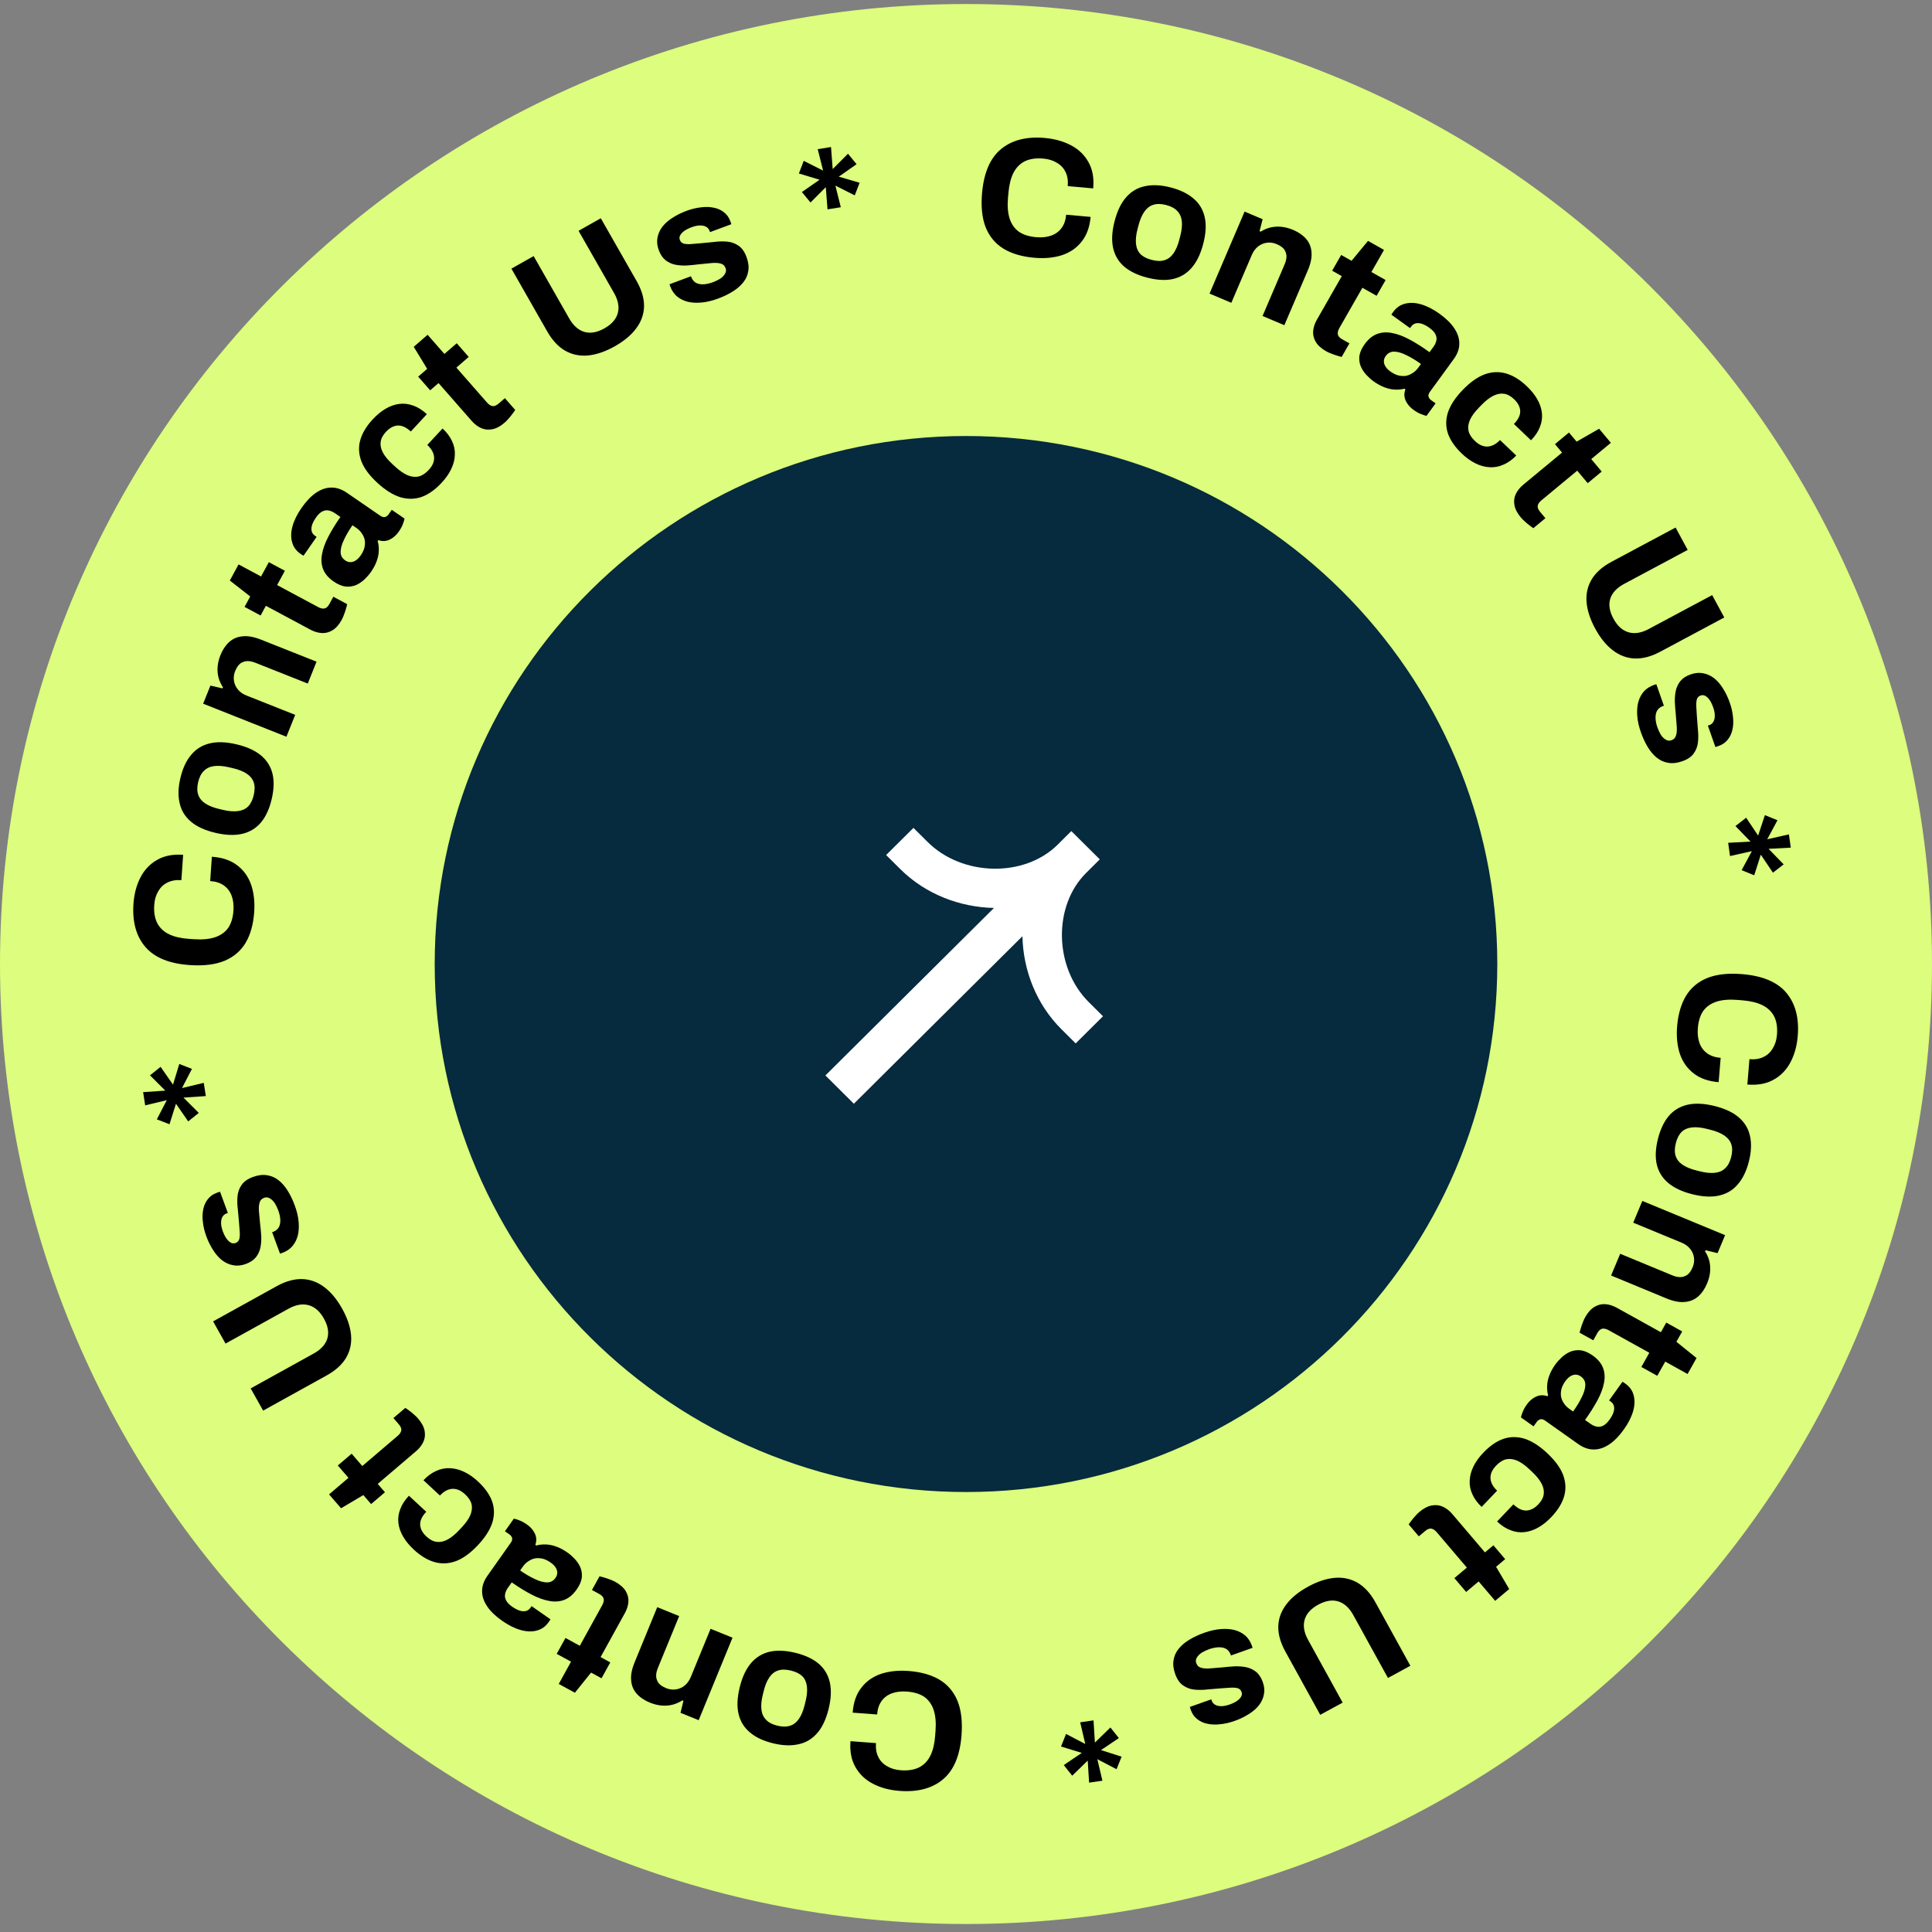 <svg width="160" height="160" viewBox="0 0 160 160" fill="none" xmlns="http://www.w3.org/2000/svg">
<rect x="0" y="0" width="160" height="160" fill="#808080" stroke="none"/>
<g clip-path="url(#clip0_827_63)">
<path d="M80 159.339C124.183 159.339 160 123.744 160 79.836C160 35.928 124.183 0.333 80 0.333C35.817 0.333 0 35.928 0 79.836C0 123.744 35.817 159.339 80 159.339Z" fill="#DCFD7D"/>
<path d="M85.634 21.345C84.631 21.255 83.789 21.006 83.108 20.598C82.428 20.18 81.934 19.586 81.626 18.817C81.327 18.048 81.23 17.096 81.333 15.96C81.485 14.284 82.01 13.077 82.908 12.341C83.817 11.596 85.025 11.291 86.534 11.427C87.359 11.501 88.087 11.707 88.717 12.045C89.348 12.383 89.825 12.848 90.149 13.441C90.483 14.034 90.611 14.755 90.534 15.602L88.426 15.413C88.466 14.966 88.407 14.58 88.247 14.256C88.097 13.933 87.861 13.677 87.537 13.488C87.225 13.291 86.848 13.173 86.408 13.134C85.808 13.08 85.301 13.152 84.886 13.349C84.481 13.548 84.163 13.867 83.934 14.306C83.716 14.737 83.577 15.279 83.518 15.931L83.478 16.364C83.418 17.034 83.46 17.606 83.606 18.079C83.753 18.543 84.003 18.908 84.357 19.175C84.721 19.433 85.203 19.588 85.802 19.642C86.271 19.684 86.686 19.642 87.047 19.515C87.408 19.387 87.696 19.178 87.912 18.888C88.127 18.597 88.255 18.229 88.296 17.781L90.32 17.963C90.243 18.811 89.992 19.497 89.566 20.022C89.15 20.548 88.601 20.921 87.92 21.142C87.239 21.353 86.477 21.421 85.634 21.345Z" fill="black"/>
<path d="M94.993 22.989C94.21 22.787 93.579 22.484 93.101 22.08C92.626 21.668 92.319 21.149 92.181 20.524C92.046 19.89 92.088 19.152 92.308 18.31C92.532 17.451 92.857 16.786 93.281 16.315C93.708 15.836 94.229 15.536 94.844 15.415C95.461 15.284 96.162 15.32 96.945 15.522C97.746 15.729 98.38 16.038 98.847 16.448C99.324 16.852 99.632 17.366 99.77 17.991C99.91 18.607 99.868 19.345 99.644 20.204C99.424 21.046 99.099 21.711 98.67 22.199C98.243 22.678 97.721 22.983 97.104 23.114C96.498 23.238 95.794 23.196 94.993 22.989ZM95.376 21.523C95.795 21.631 96.147 21.64 96.434 21.549C96.729 21.462 96.977 21.274 97.178 20.988C97.379 20.702 97.54 20.328 97.661 19.866L97.746 19.541C97.867 19.079 97.909 18.675 97.874 18.327C97.838 17.98 97.713 17.697 97.498 17.477C97.295 17.25 96.984 17.083 96.565 16.975C96.155 16.869 95.802 16.865 95.504 16.962C95.218 17.052 94.974 17.24 94.773 17.527C94.572 17.813 94.411 18.187 94.29 18.648L94.205 18.974C94.084 19.436 94.042 19.84 94.077 20.188C94.113 20.535 94.234 20.817 94.439 21.035C94.654 21.254 94.966 21.417 95.376 21.523Z" fill="black"/>
<path d="M100.168 24.314L103.072 17.524L104.566 18.155L104.312 19.145L104.402 19.184C104.654 19.026 104.923 18.911 105.21 18.839C105.505 18.77 105.809 18.752 106.123 18.783C106.437 18.814 106.758 18.899 107.087 19.038C107.538 19.228 107.897 19.476 108.165 19.782C108.432 20.088 108.582 20.456 108.613 20.886C108.652 21.319 108.551 21.82 108.308 22.388L106.364 26.932L104.559 26.169L106.381 21.909C106.473 21.694 106.524 21.502 106.535 21.334C106.549 21.157 106.524 21 106.461 20.861C106.41 20.718 106.32 20.593 106.191 20.488C106.062 20.383 105.907 20.292 105.725 20.215C105.457 20.101 105.187 20.064 104.915 20.101C104.643 20.139 104.399 20.244 104.182 20.416C103.965 20.589 103.794 20.822 103.669 21.114L101.974 25.077L100.168 24.314Z" fill="black"/>
<path d="M109.835 29.096C109.426 28.864 109.136 28.604 108.966 28.315C108.796 28.025 108.724 27.726 108.749 27.418C108.778 27.101 108.879 26.792 109.051 26.491L111.121 22.869L110.324 22.419L111.07 21.114L111.929 21.599L113.293 19.949L114.619 20.698L113.573 22.527L114.751 23.192L114.005 24.497L112.827 23.832L110.917 27.174C110.806 27.369 110.765 27.545 110.794 27.701C110.828 27.849 110.948 27.981 111.152 28.097L111.754 28.436L111.112 29.558C110.995 29.535 110.865 29.499 110.72 29.45C110.57 29.408 110.417 29.354 110.261 29.288C110.1 29.229 109.958 29.165 109.835 29.096Z" fill="black"/>
<path d="M113.743 31.573C113.545 31.43 113.348 31.254 113.152 31.044C112.964 30.84 112.813 30.609 112.697 30.353C112.587 30.089 112.548 29.801 112.578 29.488C112.622 29.173 112.77 28.841 113.024 28.493C113.328 28.076 113.67 27.797 114.052 27.656C114.433 27.515 114.847 27.49 115.293 27.579C115.752 27.667 116.239 27.851 116.756 28.13C117.273 28.41 117.817 28.755 118.389 29.166L118.711 28.723C118.838 28.549 118.918 28.375 118.951 28.203C118.991 28.036 118.967 27.862 118.877 27.682C118.795 27.508 118.628 27.33 118.377 27.149C118.125 26.968 117.898 26.85 117.693 26.796C117.497 26.747 117.328 26.747 117.188 26.796C117.061 26.843 116.956 26.923 116.873 27.037L116.774 27.173L115.23 26.063C115.25 26.019 115.271 25.983 115.293 25.952C115.321 25.914 115.354 25.869 115.393 25.816C115.647 25.467 115.971 25.245 116.367 25.149C116.768 25.045 117.212 25.064 117.7 25.208C118.188 25.351 118.691 25.609 119.21 25.982C119.766 26.382 120.179 26.789 120.447 27.201C120.723 27.619 120.859 28.04 120.853 28.463C120.854 28.891 120.701 29.317 120.392 29.741L118.413 32.457C118.314 32.593 118.278 32.723 118.304 32.846C118.344 32.967 118.413 33.063 118.512 33.134L118.89 33.406L118.136 34.44C118.033 34.422 117.887 34.375 117.699 34.298C117.506 34.228 117.295 34.111 117.067 33.947C116.846 33.788 116.672 33.611 116.547 33.417C116.423 33.236 116.345 33.047 116.314 32.851C116.288 32.648 116.313 32.446 116.388 32.247L116.308 32.189C116.063 32.255 115.801 32.28 115.522 32.264C115.251 32.254 114.965 32.192 114.663 32.079C114.37 31.972 114.063 31.803 113.743 31.573ZM115.149 30.766C115.363 30.92 115.575 31.027 115.787 31.087C116.004 31.139 116.209 31.154 116.4 31.13C116.598 31.098 116.785 31.025 116.961 30.91C117.146 30.8 117.304 30.654 117.437 30.473L117.677 30.143C117.25 29.836 116.847 29.592 116.467 29.412C116.093 29.223 115.758 29.126 115.46 29.12C115.17 29.119 114.937 29.24 114.76 29.482C114.661 29.619 114.61 29.761 114.607 29.909C114.604 30.056 114.647 30.203 114.738 30.35C114.829 30.496 114.966 30.635 115.149 30.766Z" fill="black"/>
<path d="M121.064 37.567C120.494 37.023 120.111 36.468 119.913 35.903C119.722 35.331 119.724 34.743 119.918 34.137C120.126 33.531 120.533 32.915 121.14 32.288C121.759 31.648 122.363 31.219 122.951 31.003C123.552 30.786 124.144 30.761 124.726 30.929C125.316 31.102 125.892 31.458 126.454 31.996C126.821 32.346 127.107 32.704 127.314 33.071C127.528 33.444 127.655 33.825 127.696 34.214C127.737 34.603 127.681 34.985 127.529 35.358C127.39 35.731 127.144 36.1 126.792 36.464L125.378 35.112C125.613 34.87 125.768 34.635 125.843 34.409C125.919 34.182 125.917 33.954 125.84 33.724C125.769 33.501 125.618 33.279 125.387 33.059C125.116 32.799 124.837 32.649 124.55 32.609C124.263 32.568 123.965 32.627 123.655 32.785C123.345 32.943 123.021 33.197 122.682 33.548L122.457 33.78C122.124 34.124 121.884 34.453 121.738 34.766C121.597 35.087 121.557 35.392 121.616 35.681C121.681 35.965 121.856 36.242 122.141 36.514C122.372 36.735 122.601 36.876 122.828 36.938C123.063 37.006 123.299 36.998 123.537 36.914C123.775 36.83 124.004 36.673 124.226 36.444L125.569 37.727C125.237 38.071 124.882 38.323 124.506 38.482C124.137 38.648 123.755 38.718 123.362 38.693C122.976 38.674 122.588 38.569 122.198 38.378C121.808 38.187 121.43 37.917 121.064 37.567Z" fill="black"/>
<path d="M125.955 42.86C125.654 42.501 125.475 42.156 125.418 41.826C125.362 41.495 125.399 41.19 125.532 40.91C125.672 40.624 125.875 40.37 126.143 40.148L129.363 37.482L128.776 36.781L129.936 35.82L130.569 36.575L132.43 35.508L133.406 36.672L131.779 38.019L132.647 39.053L131.487 40.014L130.619 38.979L127.648 41.44C127.475 41.583 127.374 41.734 127.346 41.891C127.326 42.041 127.391 42.207 127.542 42.386L127.984 42.914L126.987 43.74C126.886 43.678 126.776 43.598 126.658 43.502C126.533 43.41 126.408 43.306 126.286 43.189C126.155 43.078 126.045 42.968 125.955 42.86Z" fill="black"/>
<path d="M132.101 52.045C131.682 51.271 131.445 50.537 131.391 49.844C131.341 49.16 131.484 48.536 131.821 47.974C132.166 47.407 132.711 46.925 133.457 46.526L138.765 43.688L139.768 45.541L134.51 48.352C133.897 48.68 133.511 49.093 133.353 49.592C133.204 50.085 133.292 50.633 133.618 51.234C133.943 51.835 134.354 52.21 134.851 52.358C135.361 52.511 135.922 52.423 136.536 52.095L141.794 49.284L142.797 51.137L137.489 53.975C136.743 54.373 136.037 54.559 135.371 54.533C134.714 54.503 134.109 54.274 133.557 53.847C133.01 53.428 132.525 52.827 132.101 52.045Z" fill="black"/>
<path d="M135.889 60.637C135.719 60.152 135.619 59.696 135.589 59.271C135.559 58.845 135.59 58.463 135.68 58.125C135.779 57.783 135.936 57.492 136.15 57.249C136.367 57.015 136.644 56.84 136.982 56.723C137.017 56.711 137.053 56.698 137.088 56.686C137.124 56.674 137.152 56.669 137.173 56.671L137.796 58.446C137.778 58.452 137.76 58.458 137.743 58.465C137.725 58.471 137.707 58.477 137.689 58.483C137.47 58.569 137.313 58.703 137.217 58.884C137.131 59.063 137.093 59.269 137.106 59.502C137.121 59.745 137.17 59.985 137.254 60.224C137.328 60.435 137.417 60.632 137.521 60.814C137.637 61.002 137.771 61.144 137.924 61.239C138.081 61.343 138.243 61.366 138.412 61.308C138.625 61.234 138.759 61.088 138.812 60.872C138.869 60.664 138.883 60.407 138.855 60.099C138.83 59.801 138.804 59.473 138.778 59.116C138.744 58.791 138.719 58.463 138.702 58.132C138.694 57.798 138.723 57.481 138.787 57.181C138.854 56.891 138.982 56.629 139.169 56.395C139.365 56.159 139.649 55.976 140.023 55.847C140.387 55.721 140.73 55.691 141.052 55.757C141.384 55.821 141.686 55.958 141.96 56.17C142.237 56.391 142.48 56.673 142.69 57.016C142.913 57.365 143.1 57.756 143.251 58.189C143.394 58.595 143.483 58.99 143.518 59.374C143.562 59.755 143.546 60.107 143.47 60.43C143.404 60.75 143.272 61.029 143.076 61.265C142.889 61.498 142.644 61.667 142.342 61.772C142.28 61.794 142.222 61.814 142.169 61.832C142.116 61.851 142.078 61.859 142.058 61.856L141.439 60.094L141.546 60.058C141.706 60.002 141.822 59.907 141.894 59.773C141.976 59.636 142.015 59.464 142.012 59.257C142.012 59.059 141.968 58.832 141.878 58.576C141.816 58.399 141.745 58.24 141.666 58.1C141.589 57.968 141.506 57.858 141.415 57.77C141.325 57.683 141.229 57.622 141.127 57.588C141.038 57.56 140.939 57.564 140.833 57.601C140.682 57.653 140.579 57.758 140.525 57.916C140.482 58.079 140.467 58.277 140.48 58.511C140.492 58.744 140.507 59.001 140.526 59.282C140.549 59.631 140.576 59.993 140.608 60.368C140.652 60.749 140.656 61.114 140.619 61.463C140.582 61.813 140.463 62.126 140.262 62.404C140.069 62.679 139.751 62.893 139.307 63.047C138.88 63.195 138.491 63.236 138.139 63.17C137.79 63.113 137.476 62.969 137.196 62.74C136.916 62.51 136.667 62.215 136.451 61.854C136.235 61.493 136.048 61.088 135.889 60.637Z" fill="black"/>
<path d="M143.119 69.797L144.971 69.697L143.723 68.41L144.609 67.721L145.6 69.199L146.161 67.507L147.203 67.929L146.355 69.505L148.151 69.101L148.305 70.198L146.466 70.297L147.715 71.583L146.828 72.272L145.822 70.783L145.277 72.487L144.234 72.064L145.082 70.488L143.272 70.894L143.119 69.797Z" fill="black"/>
<path d="M138.893 84.988C138.976 83.991 139.22 83.152 139.626 82.473C140.042 81.794 140.635 81.298 141.407 80.987C142.178 80.684 143.136 80.58 144.28 80.674C145.968 80.813 147.186 81.326 147.933 82.213C148.689 83.111 149.005 84.31 148.88 85.81C148.811 86.63 148.609 87.355 148.273 87.984C147.938 88.613 147.473 89.091 146.879 89.417C146.285 89.753 145.561 89.886 144.708 89.816L144.882 87.719C145.333 87.756 145.72 87.694 146.045 87.533C146.369 87.382 146.625 87.144 146.812 86.822C147.008 86.51 147.125 86.135 147.161 85.697C147.211 85.1 147.135 84.597 146.933 84.186C146.73 83.785 146.407 83.472 145.963 83.248C145.528 83.034 144.982 82.9 144.326 82.845L143.89 82.809C143.214 82.754 142.639 82.8 142.164 82.949C141.699 83.098 141.333 83.35 141.068 83.703C140.811 84.067 140.657 84.547 140.608 85.143C140.569 85.609 140.615 86.021 140.745 86.379C140.876 86.737 141.088 87.022 141.382 87.234C141.676 87.445 142.048 87.57 142.498 87.607L142.33 89.62C141.477 89.55 140.785 89.305 140.253 88.886C139.721 88.476 139.341 87.933 139.114 87.258C138.897 86.583 138.823 85.827 138.893 84.988Z" fill="black"/>
<path d="M137.308 94.299C137.506 93.519 137.806 92.89 138.208 92.412C138.62 91.937 139.14 91.628 139.768 91.486C140.405 91.347 141.147 91.383 141.996 91.596C142.863 91.812 143.534 92.13 144.01 92.548C144.496 92.969 144.802 93.484 144.929 94.094C145.064 94.707 145.034 95.403 144.836 96.183C144.634 96.981 144.328 97.613 143.919 98.08C143.516 98.558 143.001 98.867 142.373 99.009C141.754 99.153 141.012 99.117 140.145 98.9C139.296 98.687 138.625 98.37 138.13 97.947C137.645 97.527 137.334 97.01 137.198 96.398C137.069 95.796 137.106 95.097 137.308 94.299ZM138.786 94.669C138.681 95.086 138.674 95.436 138.767 95.72C138.858 96.013 139.048 96.258 139.338 96.456C139.627 96.654 140.005 96.811 140.47 96.927L140.798 97.009C141.264 97.126 141.671 97.165 142.02 97.127C142.37 97.089 142.654 96.963 142.873 96.748C143.1 96.544 143.266 96.234 143.371 95.816C143.475 95.408 143.477 95.057 143.377 94.762C143.284 94.478 143.092 94.237 142.803 94.04C142.513 93.842 142.136 93.685 141.671 93.568L141.342 93.486C140.877 93.369 140.47 93.33 140.12 93.368C139.771 93.406 139.488 93.528 139.271 93.734C139.051 93.949 138.89 94.261 138.786 94.669Z" fill="black"/>
<path d="M136.011 99.456L142.865 102.291L142.241 103.781L141.243 103.536L141.205 103.626C141.366 103.874 141.484 104.141 141.558 104.425C141.629 104.718 141.651 105.02 141.622 105.332C141.593 105.644 141.51 105.965 141.372 106.293C141.184 106.742 140.937 107.1 140.631 107.369C140.325 107.637 139.956 107.788 139.524 107.823C139.088 107.865 138.583 107.767 138.01 107.531L133.424 105.632L134.178 103.833L138.478 105.612C138.695 105.702 138.888 105.752 139.057 105.761C139.235 105.774 139.394 105.748 139.533 105.684C139.677 105.632 139.801 105.542 139.906 105.413C140.011 105.284 140.102 105.129 140.178 104.948C140.29 104.68 140.326 104.411 140.286 104.142C140.246 103.872 140.139 103.63 139.963 103.415C139.788 103.202 139.553 103.033 139.257 102.91L135.257 101.256L136.011 99.456Z" fill="black"/>
<path d="M131.272 109.096C131.501 108.688 131.761 108.399 132.051 108.228C132.341 108.057 132.642 107.982 132.952 108.005C133.271 108.032 133.583 108.129 133.887 108.298L137.547 110.329L137.994 109.532L139.313 110.265L138.831 111.122L140.501 112.466L139.757 113.789L137.909 112.763L137.248 113.939L135.93 113.207L136.59 112.031L133.214 110.158C133.017 110.048 132.839 110.008 132.682 110.039C132.533 110.074 132.401 110.194 132.286 110.398L131.949 110.998L130.816 110.369C130.838 110.253 130.873 110.123 130.922 109.979C130.962 109.83 131.016 109.678 131.082 109.522C131.14 109.361 131.203 109.218 131.272 109.096Z" fill="black"/>
<path d="M128.809 112.996C128.951 112.799 129.127 112.602 129.337 112.406C129.542 112.217 129.772 112.065 130.029 111.949C130.294 111.838 130.584 111.796 130.899 111.824C131.216 111.865 131.551 112.01 131.903 112.26C132.325 112.558 132.608 112.897 132.752 113.275C132.897 113.653 132.926 114.064 132.839 114.507C132.754 114.964 132.573 115.45 132.296 115.966C132.018 116.482 131.675 117.024 131.265 117.596L131.713 117.913C131.89 118.038 132.065 118.116 132.239 118.147C132.407 118.186 132.582 118.16 132.762 118.071C132.937 117.987 133.115 117.82 133.295 117.569C133.475 117.317 133.592 117.091 133.645 116.887C133.693 116.691 133.692 116.524 133.641 116.385C133.593 116.259 133.512 116.156 133.397 116.074L133.259 115.976L134.365 114.434C134.409 114.453 134.446 114.474 134.476 114.496C134.515 114.523 134.561 114.556 134.614 114.593C134.967 114.844 135.193 115.165 135.293 115.556C135.4 115.955 135.384 116.396 135.243 116.882C135.103 117.368 134.847 117.87 134.475 118.388C134.077 118.944 133.671 119.357 133.257 119.627C132.839 119.904 132.417 120.042 131.991 120.039C131.56 120.043 131.13 119.894 130.701 119.59L127.954 117.644C127.816 117.547 127.686 117.511 127.562 117.539C127.441 117.579 127.344 117.648 127.273 117.748L127.003 118.124L125.957 117.384C125.973 117.281 126.02 117.136 126.096 116.949C126.165 116.756 126.281 116.545 126.445 116.317C126.603 116.096 126.78 115.922 126.975 115.796C127.156 115.673 127.345 115.594 127.542 115.561C127.746 115.534 127.949 115.556 128.151 115.631L128.208 115.55C128.14 115.307 128.113 115.047 128.127 114.769C128.135 114.5 128.195 114.215 128.307 113.915C128.412 113.623 128.58 113.316 128.809 112.996ZM129.631 114.388C129.478 114.601 129.372 114.813 129.313 115.025C129.262 115.24 129.249 115.444 129.275 115.634C129.308 115.83 129.383 116.016 129.5 116.19C129.612 116.372 129.76 116.529 129.943 116.66L130.277 116.895C130.583 116.469 130.825 116.066 131.004 115.688C131.191 115.315 131.286 114.981 131.29 114.685C131.289 114.397 131.166 114.166 130.92 113.992C130.782 113.895 130.639 113.845 130.49 113.843C130.342 113.841 130.194 113.886 130.047 113.977C129.901 114.069 129.762 114.206 129.631 114.388Z" fill="black"/>
<path d="M122.831 120.318C123.374 119.747 123.93 119.362 124.497 119.162C125.07 118.968 125.663 118.965 126.274 119.154C126.885 119.356 127.508 119.756 128.143 120.355C128.792 120.965 129.227 121.562 129.45 122.145C129.672 122.741 129.701 123.329 129.537 123.908C129.367 124.496 129.013 125.07 128.476 125.634C128.126 126 127.768 126.288 127.401 126.496C127.027 126.711 126.645 126.84 126.253 126.884C125.862 126.928 125.477 126.875 125.101 126.726C124.724 126.591 124.352 126.349 123.983 126.002L125.332 124.586C125.578 124.818 125.815 124.971 126.044 125.044C126.272 125.117 126.501 125.114 126.732 125.035C126.957 124.963 127.179 124.812 127.399 124.581C127.658 124.31 127.807 124.031 127.845 123.745C127.884 123.46 127.823 123.164 127.662 122.858C127.5 122.551 127.242 122.231 126.887 121.896L126.651 121.674C126.303 121.346 125.97 121.11 125.654 120.967C125.33 120.83 125.023 120.792 124.732 120.853C124.448 120.919 124.17 121.095 123.898 121.38C123.678 121.612 123.537 121.84 123.477 122.067C123.41 122.3 123.42 122.534 123.506 122.771C123.592 123.006 123.752 123.234 123.984 123.452L122.702 124.796C122.354 124.468 122.098 124.117 121.935 123.744C121.765 123.379 121.692 123 121.715 122.61C121.731 122.226 121.834 121.839 122.023 121.451C122.212 121.062 122.481 120.685 122.831 120.318Z" fill="black"/>
<path d="M117.54 125.216C117.899 124.914 118.245 124.734 118.577 124.675C118.909 124.616 119.217 124.652 119.5 124.782C119.789 124.918 120.046 125.119 120.27 125.383L122.977 128.563L123.678 127.975L124.653 129.121L123.899 129.755L124.986 131.597L123.822 132.575L122.455 130.968L121.42 131.838L120.445 130.692L121.48 129.823L118.982 126.889C118.836 126.717 118.684 126.619 118.526 126.592C118.374 126.573 118.209 126.638 118.029 126.79L117.501 127.234L116.662 126.248C116.724 126.147 116.804 126.037 116.9 125.919C116.991 125.795 117.095 125.671 117.212 125.547C117.323 125.417 117.433 125.307 117.54 125.216Z" fill="black"/>
<path d="M108.343 131.391C109.119 130.969 109.855 130.728 110.552 130.669C111.241 130.614 111.869 130.752 112.437 131.082C113.01 131.421 113.5 131.96 113.907 132.698L116.801 137.951L114.944 138.962L112.077 133.758C111.742 133.15 111.324 132.771 110.821 132.618C110.323 132.473 109.773 132.564 109.17 132.892C108.568 133.22 108.194 133.631 108.048 134.126C107.899 134.634 107.991 135.192 108.325 135.799L111.193 141.003L109.335 142.013L106.441 136.76C106.035 136.021 105.842 135.322 105.863 134.66C105.889 134.006 106.115 133.403 106.541 132.851C106.958 132.305 107.559 131.818 108.343 131.391Z" fill="black"/>
<path d="M99.724 135.222C100.211 135.049 100.669 134.946 101.097 134.913C101.525 134.88 101.909 134.908 102.25 134.995C102.595 135.092 102.89 135.245 103.135 135.455C103.372 135.669 103.551 135.943 103.671 136.278C103.684 136.313 103.696 136.349 103.709 136.384C103.722 136.419 103.727 136.447 103.724 136.468L101.943 137.1C101.937 137.082 101.93 137.065 101.924 137.047C101.918 137.03 101.911 137.013 101.905 136.995C101.817 136.777 101.681 136.622 101.498 136.529C101.317 136.443 101.11 136.408 100.875 136.422C100.631 136.439 100.39 136.49 100.15 136.574C99.938 136.65 99.741 136.74 99.558 136.845C99.37 136.961 99.229 137.096 99.134 137.248C99.03 137.404 99.008 137.566 99.069 137.733C99.144 137.945 99.292 138.076 99.51 138.128C99.719 138.182 99.979 138.195 100.287 138.164C100.587 138.138 100.917 138.11 101.277 138.082C101.603 138.045 101.933 138.017 102.266 137.998C102.602 137.989 102.921 138.014 103.223 138.076C103.516 138.141 103.781 138.265 104.017 138.45C104.256 138.642 104.442 138.924 104.575 139.293C104.705 139.655 104.737 139.996 104.673 140.317C104.612 140.646 104.475 140.948 104.264 141.221C104.044 141.499 103.762 141.742 103.418 141.954C103.069 142.177 102.677 142.366 102.243 142.52C101.835 142.664 101.438 142.756 101.052 142.793C100.669 142.84 100.315 142.827 99.989 142.754C99.666 142.69 99.385 142.561 99.146 142.368C98.91 142.184 98.738 141.942 98.63 141.643C98.608 141.581 98.588 141.523 98.569 141.471C98.549 141.418 98.541 141.381 98.544 141.36L100.311 140.733L100.349 140.839C100.406 140.997 100.502 141.112 100.638 141.183C100.777 141.263 100.95 141.301 101.158 141.296C101.358 141.295 101.586 141.248 101.843 141.158C102.02 141.094 102.179 141.024 102.32 140.943C102.453 140.867 102.562 140.783 102.65 140.693C102.737 140.601 102.797 140.506 102.831 140.404C102.859 140.315 102.854 140.218 102.816 140.112C102.762 139.962 102.656 139.861 102.497 139.808C102.332 139.767 102.133 139.753 101.898 139.767C101.663 139.781 101.404 139.799 101.122 139.819C100.771 139.845 100.407 139.875 100.03 139.91C99.647 139.956 99.28 139.962 98.928 139.928C98.576 139.895 98.26 139.778 97.979 139.581C97.701 139.391 97.483 139.076 97.325 138.635C97.173 138.213 97.129 137.827 97.192 137.476C97.248 137.129 97.389 136.815 97.619 136.536C97.848 136.255 98.143 136.007 98.504 135.789C98.866 135.572 99.272 135.382 99.724 135.222Z" fill="black"/>
<path d="M90.56 142.474L90.674 144.314L91.959 143.064L92.659 143.94L91.18 144.935L92.886 145.481L92.469 146.519L90.877 145.689L91.297 147.47L90.194 147.63L90.081 145.804L88.796 147.055L88.096 146.178L89.588 145.168L87.869 144.638L88.286 143.599L89.878 144.43L89.457 142.635L90.56 142.474Z" fill="black"/>
<path d="M75.248 138.384C76.252 138.459 77.098 138.696 77.785 139.094C78.471 139.502 78.974 140.088 79.293 140.853C79.603 141.617 79.715 142.568 79.629 143.705C79.501 145.384 78.994 146.598 78.106 147.348C77.209 148.105 76.005 148.428 74.495 148.314C73.669 148.252 72.938 148.057 72.303 147.728C71.667 147.399 71.183 146.94 70.85 146.353C70.508 145.764 70.369 145.046 70.433 144.197L72.544 144.356C72.51 144.803 72.576 145.188 72.74 145.51C72.895 145.831 73.135 146.083 73.461 146.267C73.776 146.46 74.155 146.572 74.596 146.605C75.196 146.651 75.703 146.571 76.114 146.368C76.517 146.164 76.829 145.84 77.051 145.397C77.264 144.963 77.395 144.42 77.444 143.767L77.477 143.334C77.528 142.662 77.477 142.09 77.324 141.619C77.17 141.158 76.915 140.796 76.557 140.535C76.189 140.283 75.705 140.134 75.105 140.089C74.636 140.054 74.222 140.103 73.862 140.235C73.503 140.367 73.218 140.581 73.007 140.874C72.796 141.167 72.673 141.538 72.639 141.986L70.613 141.834C70.677 140.985 70.918 140.296 71.336 139.764C71.745 139.232 72.288 138.851 72.966 138.62C73.643 138.399 74.404 138.32 75.248 138.384Z" fill="black"/>
<path d="M65.869 136.879C66.655 137.07 67.29 137.364 67.774 137.759C68.255 138.166 68.57 138.68 68.717 139.303C68.862 139.935 68.831 140.673 68.624 141.518C68.412 142.38 68.098 143.05 67.68 143.526C67.261 144.012 66.745 144.32 66.132 144.45C65.516 144.591 64.815 144.565 64.029 144.374C63.225 144.179 62.586 143.88 62.114 143.477C61.63 143.08 61.315 142.57 61.167 141.948C61.017 141.334 61.049 140.596 61.261 139.733C61.468 138.887 61.782 138.218 62.204 137.724C62.623 137.238 63.141 136.926 63.756 136.785C64.36 136.653 65.064 136.684 65.869 136.879ZM65.508 138.351C65.087 138.249 64.734 138.245 64.45 138.34C64.156 138.432 63.91 138.623 63.714 138.912C63.517 139.201 63.361 139.578 63.248 140.041L63.167 140.368C63.054 140.831 63.017 141.237 63.058 141.583C63.099 141.93 63.228 142.211 63.446 142.428C63.653 142.652 63.967 142.814 64.387 142.916C64.799 143.015 65.152 143.014 65.448 142.913C65.733 142.819 65.974 142.627 66.171 142.338C66.368 142.049 66.523 141.673 66.637 141.209L66.717 140.882C66.831 140.419 66.867 140.013 66.826 139.667C66.785 139.321 66.661 139.039 66.452 138.826C66.234 138.609 65.919 138.451 65.508 138.351Z" fill="black"/>
<path d="M60.664 135.627L57.861 142.458L56.358 141.849L56.598 140.856L56.506 140.818C56.257 140.98 55.99 141.099 55.704 141.175C55.41 141.248 55.106 141.272 54.792 141.245C54.477 141.219 54.155 141.138 53.824 141.004C53.37 140.82 53.008 140.578 52.736 140.275C52.463 139.973 52.308 139.607 52.271 139.178C52.225 138.745 52.319 138.243 52.554 137.672L54.43 133.1L56.246 133.836L54.488 138.122C54.399 138.339 54.35 138.532 54.342 138.7C54.331 138.876 54.358 139.034 54.423 139.172C54.476 139.315 54.568 139.437 54.698 139.54C54.829 139.644 54.985 139.733 55.168 139.807C55.438 139.916 55.709 139.95 55.98 139.909C56.251 139.867 56.494 139.758 56.708 139.583C56.923 139.407 57.09 139.172 57.211 138.877L58.847 134.89L60.664 135.627Z" fill="black"/>
<path d="M50.932 130.99C51.344 131.215 51.638 131.471 51.812 131.757C51.986 132.045 52.063 132.343 52.043 132.652C52.018 132.969 51.922 133.279 51.754 133.582L49.738 137.234L50.542 137.673L49.816 138.989L48.95 138.517L47.609 140.186L46.273 139.457L47.291 137.613L46.103 136.965L46.83 135.649L48.018 136.297L49.878 132.927C49.987 132.73 50.025 132.554 49.993 132.398C49.957 132.25 49.836 132.12 49.629 132.008L49.023 131.677L49.648 130.546C49.765 130.567 49.896 130.602 50.042 130.648C50.192 130.688 50.346 130.74 50.503 130.804C50.665 130.861 50.808 130.923 50.932 130.99Z" fill="black"/>
<path d="M46.989 128.571C47.189 128.71 47.389 128.884 47.587 129.091C47.778 129.293 47.933 129.521 48.053 129.776C48.166 130.037 48.21 130.325 48.184 130.638C48.146 130.954 48.002 131.288 47.753 131.64C47.456 132.061 47.117 132.344 46.738 132.492C46.359 132.638 45.945 132.669 45.498 132.586C45.038 132.505 44.548 132.329 44.027 132.057C43.506 131.785 42.957 131.448 42.379 131.046L42.063 131.493C41.939 131.669 41.862 131.844 41.831 132.016C41.793 132.184 41.821 132.357 41.913 132.536C41.997 132.709 42.167 132.885 42.421 133.062C42.675 133.239 42.905 133.353 43.11 133.405C43.307 133.452 43.475 133.449 43.615 133.398C43.742 133.349 43.845 133.267 43.926 133.152L44.024 133.014L45.583 134.102C45.564 134.146 45.544 134.183 45.522 134.214C45.495 134.252 45.462 134.297 45.425 134.351C45.176 134.704 44.855 134.93 44.461 135.033C44.061 135.143 43.616 135.129 43.126 134.993C42.636 134.857 42.129 134.606 41.605 134.241C41.043 133.849 40.625 133.449 40.35 133.04C40.068 132.626 39.926 132.207 39.926 131.785C39.918 131.357 40.066 130.928 40.368 130.499L42.306 127.755C42.403 127.617 42.438 127.487 42.409 127.365C42.368 127.244 42.297 127.149 42.197 127.079L41.816 126.814L42.553 125.769C42.657 125.784 42.804 125.829 42.993 125.904C43.187 125.97 43.399 126.085 43.63 126.246C43.854 126.402 44.03 126.576 44.158 126.768C44.285 126.947 44.365 127.135 44.399 127.33C44.428 127.534 44.407 127.735 44.334 127.936L44.415 127.992C44.659 127.923 44.921 127.894 45.2 127.906C45.471 127.912 45.758 127.97 46.061 128.078C46.356 128.18 46.666 128.345 46.989 128.571ZM45.595 129.398C45.379 129.248 45.165 129.143 44.952 129.087C44.734 129.037 44.529 129.026 44.338 129.053C44.142 129.087 43.956 129.163 43.781 129.281C43.598 129.393 43.441 129.541 43.312 129.725L43.077 130.058C43.508 130.359 43.915 130.596 44.297 130.771C44.674 130.954 45.011 131.047 45.308 131.049C45.598 131.046 45.83 130.921 46.002 130.676C46.1 130.538 46.149 130.396 46.15 130.248C46.151 130.099 46.105 129.953 46.012 129.808C45.919 129.663 45.78 129.527 45.595 129.398Z" fill="black"/>
<path d="M39.577 122.682C40.155 123.219 40.547 123.767 40.752 124.33C40.952 124.898 40.959 125.488 40.773 126.096C40.575 126.704 40.177 127.326 39.579 127.962C38.969 128.611 38.372 129.048 37.787 129.274C37.189 129.499 36.598 129.532 36.013 129.373C35.421 129.208 34.84 128.861 34.269 128.331C33.898 127.987 33.606 127.632 33.394 127.269C33.175 126.9 33.042 126.52 32.995 126.132C32.949 125.743 32.999 125.36 33.146 124.986C33.279 124.61 33.519 124.238 33.866 123.869L35.3 125.199C35.069 125.446 34.917 125.682 34.845 125.91C34.773 126.138 34.778 126.365 34.859 126.595C34.933 126.816 35.087 127.037 35.321 127.254C35.596 127.509 35.877 127.655 36.165 127.691C36.452 127.728 36.75 127.665 37.057 127.502C37.364 127.339 37.685 127.081 38.019 126.725L38.24 126.489C38.568 126.141 38.803 125.809 38.945 125.493C39.08 125.171 39.117 124.866 39.053 124.576C38.984 124.294 38.804 124.019 38.516 123.75C38.282 123.534 38.051 123.396 37.822 123.338C37.587 123.272 37.351 123.284 37.114 123.372C36.878 123.459 36.65 123.619 36.432 123.852L35.07 122.588C35.398 122.239 35.748 121.983 36.122 121.818C36.489 121.647 36.869 121.57 37.263 121.59C37.649 121.604 38.039 121.703 38.431 121.888C38.824 122.073 39.206 122.338 39.577 122.682Z" fill="black"/>
<path d="M34.611 117.462C34.917 117.817 35.101 118.159 35.163 118.489C35.224 118.818 35.191 119.124 35.062 119.406C34.927 119.694 34.727 119.951 34.463 120.176L31.282 122.889L31.88 123.582L30.734 124.559L30.09 123.815L28.245 124.908L27.252 123.759L28.858 122.388L27.976 121.366L29.122 120.389L30.004 121.411L32.939 118.907C33.11 118.761 33.208 118.609 33.234 118.452C33.252 118.301 33.184 118.136 33.031 117.959L32.581 117.437L33.566 116.597C33.668 116.658 33.779 116.736 33.898 116.831C34.025 116.921 34.151 117.023 34.275 117.138C34.407 117.248 34.519 117.356 34.611 117.462Z" fill="black"/>
<path d="M28.329 108.367C28.76 109.135 29.007 109.865 29.072 110.557C29.132 111.24 28.998 111.867 28.67 112.434C28.333 113.005 27.795 113.496 27.055 113.906L21.791 116.821L20.76 114.982L25.976 112.095C26.584 111.758 26.963 111.339 27.113 110.839C27.255 110.343 27.159 109.796 26.825 109.2C26.491 108.604 26.074 108.235 25.575 108.094C25.063 107.949 24.503 108.045 23.894 108.382L18.679 111.269L17.648 109.432L22.913 106.517C23.653 106.108 24.356 105.911 25.022 105.927C25.68 105.948 26.288 106.168 26.846 106.587C27.4 106.998 27.894 107.591 28.329 108.367Z" fill="black"/>
<path d="M24.411 99.829C24.589 100.312 24.696 100.765 24.732 101.19C24.768 101.615 24.743 101.997 24.658 102.337C24.564 102.68 24.411 102.974 24.201 103.219C23.988 103.457 23.713 103.636 23.377 103.758C23.342 103.771 23.307 103.784 23.271 103.797C23.236 103.81 23.208 103.815 23.187 103.813L22.538 102.047C22.555 102.041 22.573 102.034 22.59 102.028C22.608 102.022 22.626 102.015 22.644 102.009C22.861 101.92 23.017 101.783 23.11 101.601C23.194 101.421 23.228 101.214 23.212 100.98C23.193 100.739 23.14 100.499 23.053 100.262C22.975 100.051 22.883 99.855 22.777 99.676C22.659 99.489 22.522 99.35 22.367 99.256C22.21 99.154 22.047 99.134 21.879 99.195C21.667 99.272 21.536 99.419 21.485 99.637C21.432 99.846 21.422 100.103 21.454 100.41C21.484 100.707 21.514 101.035 21.545 101.392C21.584 101.717 21.615 102.044 21.636 102.375C21.649 102.709 21.625 103.026 21.565 103.327C21.502 103.618 21.379 103.882 21.195 104.118C21.003 104.357 20.721 104.544 20.35 104.679C19.988 104.81 19.645 104.845 19.321 104.784C18.989 104.725 18.685 104.592 18.408 104.384C18.128 104.167 17.88 103.888 17.665 103.548C17.438 103.203 17.245 102.815 17.086 102.385C16.938 101.981 16.843 101.588 16.802 101.204C16.753 100.823 16.763 100.472 16.834 100.147C16.896 99.826 17.024 99.545 17.216 99.306C17.4 99.07 17.642 98.897 17.942 98.788C18.004 98.766 18.062 98.745 18.115 98.726C18.168 98.706 18.205 98.698 18.226 98.7L18.87 100.453L18.764 100.49C18.605 100.549 18.49 100.645 18.42 100.781C18.34 100.919 18.304 101.092 18.31 101.298C18.312 101.496 18.361 101.723 18.454 101.977C18.519 102.153 18.592 102.311 18.673 102.45C18.752 102.581 18.837 102.69 18.928 102.776C19.02 102.862 19.117 102.921 19.219 102.954C19.309 102.981 19.407 102.975 19.514 102.937C19.664 102.883 19.765 102.776 19.817 102.617C19.857 102.453 19.869 102.255 19.853 102.022C19.837 101.788 19.818 101.532 19.795 101.252C19.767 100.903 19.735 100.541 19.697 100.166C19.647 99.787 19.638 99.422 19.67 99.072C19.701 98.722 19.816 98.406 20.013 98.126C20.201 97.848 20.517 97.629 20.958 97.468C21.383 97.314 21.771 97.268 22.124 97.329C22.474 97.381 22.791 97.52 23.074 97.745C23.357 97.971 23.61 98.262 23.831 98.62C24.053 98.978 24.246 99.38 24.411 99.829Z" fill="black"/>
<path d="M17.045 90.772L15.194 90.9L16.462 92.167L15.585 92.869L14.573 91.406L14.037 93.106L12.988 92.699L13.813 91.111L12.023 91.541L11.854 90.446L13.691 90.321L12.423 89.053L13.3 88.351L14.328 89.826L14.848 88.114L15.896 88.521L15.072 90.109L16.875 89.677L17.045 90.772Z" fill="black"/>
<path d="M21.051 75.532C20.983 76.53 20.751 77.372 20.355 78.058C19.95 78.743 19.363 79.247 18.596 79.57C17.83 79.883 16.874 80.001 15.728 79.924C14.039 79.81 12.813 79.314 12.053 78.438C11.284 77.552 10.95 76.358 11.053 74.856C11.11 74.035 11.301 73.307 11.627 72.673C11.954 72.039 12.411 71.555 13 71.22C13.589 70.875 14.311 70.732 15.166 70.79L15.022 72.889C14.571 72.859 14.185 72.926 13.862 73.092C13.54 73.248 13.288 73.489 13.105 73.814C12.914 74.129 12.803 74.506 12.773 74.944C12.732 75.541 12.816 76.044 13.024 76.451C13.232 76.85 13.56 77.158 14.007 77.375C14.446 77.583 14.994 77.709 15.651 77.754L16.087 77.783C16.763 77.829 17.337 77.774 17.81 77.619C18.274 77.463 18.636 77.206 18.896 76.849C19.147 76.481 19.294 75.999 19.334 75.402C19.366 74.936 19.314 74.524 19.178 74.168C19.042 73.812 18.826 73.531 18.529 73.323C18.232 73.115 17.858 72.996 17.407 72.966L17.546 70.951C18.4 71.009 19.096 71.243 19.634 71.654C20.172 72.056 20.559 72.593 20.796 73.266C21.024 73.937 21.109 74.692 21.051 75.532Z" fill="black"/>
<path d="M22.495 66.201C22.309 66.984 22.019 67.617 21.623 68.101C21.219 68.582 20.704 68.899 20.078 69.05C19.444 69.199 18.7 69.173 17.849 68.974C16.979 68.769 16.302 68.462 15.82 68.051C15.328 67.638 15.014 67.127 14.879 66.519C14.733 65.908 14.754 65.212 14.94 64.429C15.13 63.628 15.426 62.991 15.829 62.519C16.224 62.035 16.734 61.718 17.36 61.566C17.976 61.413 18.72 61.438 19.59 61.643C20.441 61.842 21.117 62.15 21.618 62.565C22.11 62.978 22.428 63.49 22.573 64.101C22.711 64.7 22.685 65.4 22.495 66.201ZM21.012 65.853C21.111 65.434 21.112 65.084 21.015 64.802C20.919 64.51 20.726 64.268 20.433 64.074C20.141 63.881 19.761 63.729 19.294 63.62L18.964 63.542C18.497 63.433 18.09 63.4 17.741 63.443C17.392 63.486 17.11 63.617 16.894 63.835C16.67 64.042 16.509 64.355 16.41 64.774C16.312 65.183 16.316 65.535 16.42 65.828C16.518 66.11 16.712 66.348 17.005 66.542C17.297 66.735 17.677 66.887 18.144 66.996L18.474 67.074C18.941 67.183 19.349 67.216 19.697 67.173C20.046 67.13 20.327 67.004 20.541 66.795C20.758 66.576 20.914 66.263 21.012 65.853Z" fill="black"/>
<path d="M23.719 61.012L16.824 58.276L17.426 56.778L18.427 57.009L18.464 56.918C18.3 56.672 18.178 56.407 18.099 56.124C18.024 55.832 17.998 55.53 18.023 55.218C18.047 54.905 18.125 54.584 18.258 54.254C18.439 53.802 18.681 53.44 18.983 53.167C19.285 52.894 19.652 52.738 20.084 52.697C20.519 52.649 21.024 52.739 21.601 52.967L26.215 54.798L25.488 56.609L21.162 54.892C20.944 54.806 20.75 54.759 20.58 54.752C20.402 54.742 20.244 54.77 20.106 54.836C19.963 54.89 19.84 54.982 19.737 55.112C19.634 55.243 19.546 55.399 19.472 55.581C19.364 55.85 19.332 56.12 19.376 56.389C19.42 56.658 19.531 56.898 19.709 57.11C19.887 57.322 20.125 57.487 20.422 57.604L24.447 59.201L23.719 61.012Z" fill="black"/>
<path d="M28.311 51.311C28.087 51.722 27.832 52.016 27.545 52.191C27.257 52.366 26.958 52.445 26.647 52.427C26.328 52.405 26.015 52.312 25.708 52.147L22.018 50.17L21.583 50.973L20.254 50.261L20.723 49.396L19.033 48.077L19.757 46.743L21.62 47.742L22.263 46.557L23.593 47.269L22.949 48.454L26.354 50.278C26.552 50.385 26.73 50.421 26.887 50.389C27.035 50.351 27.166 50.23 27.277 50.024L27.605 49.419L28.748 50.031C28.728 50.148 28.694 50.279 28.648 50.424C28.609 50.573 28.558 50.726 28.494 50.883C28.439 51.045 28.378 51.187 28.311 51.311Z" fill="black"/>
<path d="M30.714 47.376C30.575 47.576 30.402 47.775 30.195 47.974C29.994 48.165 29.765 48.321 29.51 48.441C29.247 48.556 28.958 48.602 28.643 48.579C28.325 48.543 27.988 48.402 27.632 48.158C27.206 47.865 26.918 47.531 26.767 47.155C26.617 46.779 26.582 46.369 26.663 45.924C26.741 45.466 26.915 44.977 27.184 44.458C27.454 43.938 27.789 43.39 28.191 42.813L27.738 42.502C27.56 42.38 27.383 42.304 27.209 42.276C27.04 42.239 26.866 42.267 26.687 42.36C26.513 42.446 26.338 42.615 26.162 42.869C25.985 43.123 25.872 43.352 25.821 43.556C25.776 43.753 25.78 43.92 25.832 44.058C25.883 44.184 25.966 44.286 26.082 44.366L26.221 44.462L25.138 46.02C25.094 46.001 25.057 45.981 25.026 45.959C24.987 45.933 24.941 45.901 24.886 45.864C24.53 45.619 24.299 45.301 24.194 44.911C24.08 44.514 24.09 44.072 24.223 43.584C24.357 43.096 24.605 42.591 24.969 42.068C25.36 41.506 25.759 41.087 26.169 40.811C26.583 40.528 27.003 40.384 27.428 40.38C27.859 40.369 28.291 40.513 28.725 40.81L31.5 42.716C31.64 42.812 31.771 42.845 31.894 42.816C32.015 42.773 32.11 42.703 32.18 42.602L32.444 42.222L33.501 42.947C33.486 43.051 33.442 43.197 33.369 43.385C33.303 43.578 33.19 43.79 33.029 44.021C32.874 44.244 32.7 44.42 32.507 44.549C32.328 44.676 32.14 44.757 31.944 44.793C31.739 44.823 31.536 44.803 31.334 44.732L31.278 44.813C31.349 45.056 31.38 45.316 31.37 45.593C31.366 45.863 31.31 46.148 31.203 46.45C31.102 46.744 30.939 47.053 30.714 47.376ZM29.872 45.996C30.022 45.781 30.124 45.567 30.18 45.355C30.228 45.138 30.238 44.935 30.21 44.745C30.174 44.55 30.096 44.366 29.976 44.193C29.862 44.012 29.712 43.858 29.526 43.73L29.189 43.499C28.89 43.93 28.653 44.336 28.48 44.717C28.299 45.092 28.208 45.428 28.209 45.724C28.214 46.012 28.341 46.241 28.589 46.411C28.728 46.507 28.872 46.554 29.021 46.554C29.17 46.554 29.317 46.507 29.462 46.414C29.607 46.32 29.744 46.181 29.872 45.996Z" fill="black"/>
<path d="M36.587 39.966C36.052 40.544 35.502 40.937 34.938 41.146C34.367 41.348 33.775 41.359 33.161 41.18C32.547 40.987 31.918 40.596 31.274 40.007C30.617 39.405 30.172 38.815 29.942 38.235C29.711 37.643 29.673 37.055 29.828 36.473C29.99 35.884 30.335 35.304 30.864 34.733C31.208 34.361 31.562 34.069 31.926 33.855C32.297 33.635 32.677 33.5 33.068 33.45C33.459 33.401 33.844 33.448 34.223 33.591C34.601 33.721 34.977 33.957 35.351 34.299L34.023 35.734C33.773 35.506 33.534 35.357 33.305 35.287C33.075 35.217 32.846 35.223 32.616 35.306C32.393 35.381 32.173 35.536 31.956 35.77C31.701 36.045 31.557 36.326 31.522 36.612C31.487 36.898 31.553 37.193 31.719 37.497C31.885 37.801 32.148 38.118 32.508 38.447L32.747 38.665C33.1 38.988 33.436 39.219 33.755 39.358C34.08 39.491 34.388 39.524 34.678 39.459C34.961 39.388 35.237 39.208 35.504 38.919C35.721 38.685 35.858 38.454 35.915 38.227C35.978 37.993 35.965 37.758 35.875 37.524C35.786 37.289 35.623 37.064 35.388 36.849L36.649 35.487C37.002 35.809 37.263 36.156 37.432 36.526C37.607 36.89 37.686 37.267 37.669 37.658C37.658 38.042 37.562 38.43 37.378 38.822C37.195 39.213 36.931 39.595 36.587 39.966Z" fill="black"/>
<path d="M41.803 34.992C41.448 35.3 41.105 35.485 40.774 35.548C40.443 35.612 40.135 35.581 39.85 35.455C39.559 35.323 39.299 35.126 39.07 34.865L36.317 31.724L35.625 32.323L34.633 31.192L35.378 30.547L34.264 28.721L35.413 27.726L36.804 29.312L37.825 28.427L38.818 29.559L37.796 30.444L40.336 33.341C40.485 33.51 40.638 33.607 40.796 33.631C40.949 33.648 41.113 33.58 41.291 33.426L41.812 32.975L42.665 33.948C42.605 34.05 42.527 34.16 42.432 34.28C42.343 34.406 42.241 34.532 42.126 34.657C42.017 34.788 41.909 34.9 41.803 34.992Z" fill="black"/>
<path d="M50.906 28.683C50.136 29.116 49.403 29.367 48.708 29.437C48.02 29.502 47.39 29.373 46.816 29.051C46.239 28.721 45.741 28.19 45.324 27.457L42.352 22.247L44.194 21.209L47.138 26.371C47.481 26.973 47.905 27.347 48.41 27.492C48.91 27.63 49.459 27.53 50.056 27.194C50.654 26.857 51.022 26.44 51.16 25.943C51.302 25.433 51.201 24.878 50.858 24.275L47.914 19.114L49.756 18.076L52.728 23.287C53.145 24.019 53.348 24.716 53.337 25.378C53.32 26.032 53.103 26.638 52.686 27.196C52.277 27.749 51.683 28.244 50.906 28.683Z" fill="black"/>
<path d="M59.471 24.725C58.987 24.905 58.531 25.015 58.103 25.054C57.676 25.093 57.291 25.071 56.949 24.989C56.603 24.898 56.306 24.748 56.057 24.541C55.817 24.331 55.635 24.059 55.509 23.727C55.496 23.692 55.483 23.657 55.47 23.622C55.456 23.587 55.451 23.559 55.453 23.538L57.225 22.879C57.231 22.897 57.238 22.914 57.245 22.932C57.251 22.95 57.258 22.967 57.264 22.985C57.355 23.2 57.494 23.354 57.678 23.445C57.86 23.527 58.068 23.559 58.303 23.542C58.546 23.521 58.787 23.467 59.025 23.378C59.236 23.3 59.433 23.207 59.613 23.1C59.8 22.981 59.939 22.844 60.032 22.69C60.133 22.532 60.153 22.37 60.09 22.204C60.011 21.994 59.862 21.864 59.642 21.816C59.432 21.765 59.173 21.756 58.864 21.791C58.565 21.822 58.236 21.855 57.877 21.888C57.55 21.93 57.221 21.962 56.889 21.986C56.553 22.001 56.233 21.98 55.931 21.923C55.636 21.862 55.37 21.742 55.131 21.561C54.889 21.371 54.699 21.093 54.56 20.725C54.425 20.366 54.388 20.025 54.447 19.703C54.504 19.373 54.636 19.069 54.843 18.793C55.059 18.513 55.337 18.265 55.678 18.048C56.024 17.82 56.413 17.625 56.845 17.465C57.25 17.314 57.646 17.217 58.031 17.174C58.413 17.121 58.768 17.129 59.095 17.198C59.419 17.257 59.702 17.381 59.944 17.571C60.182 17.752 60.358 17.991 60.47 18.289C60.493 18.35 60.514 18.407 60.534 18.46C60.554 18.512 60.563 18.549 60.561 18.57L58.802 19.223L58.763 19.118C58.703 18.96 58.606 18.847 58.469 18.778C58.329 18.7 58.155 18.665 57.947 18.672C57.748 18.677 57.52 18.726 57.265 18.821C57.089 18.887 56.93 18.96 56.791 19.042C56.659 19.121 56.551 19.206 56.465 19.298C56.379 19.39 56.32 19.487 56.288 19.589C56.261 19.678 56.268 19.776 56.307 19.881C56.363 20.03 56.471 20.129 56.631 20.18C56.796 20.218 56.996 20.229 57.23 20.212C57.465 20.194 57.723 20.173 58.005 20.148C58.355 20.118 58.719 20.083 59.096 20.043C59.478 19.99 59.845 19.979 60.198 20.008C60.55 20.036 60.868 20.148 61.152 20.342C61.433 20.527 61.656 20.838 61.82 21.276C61.978 21.697 62.028 22.082 61.97 22.434C61.92 22.782 61.782 23.097 61.557 23.381C61.333 23.664 61.041 23.917 60.683 24.14C60.325 24.363 59.921 24.558 59.471 24.725Z" fill="black"/>
<path d="M68.531 17.338L68.389 15.5L67.123 16.769L66.41 15.903L67.875 14.886L66.16 14.366L66.562 13.321L68.166 14.129L67.72 12.354L68.821 12.177L68.96 14.002L70.227 12.732L70.939 13.598L69.463 14.631L71.189 15.136L70.787 16.18L69.183 15.372L69.632 17.162L68.531 17.338Z" fill="black"/>
<path d="M80 123.563C104.301 123.563 124 103.986 124 79.836C124 55.687 104.301 36.109 80 36.109C55.7 36.109 36 55.687 36 79.836C36 103.986 55.7 123.563 80 123.563Z" fill="#062a3e"/>
<path fill-rule="evenodd" clip-rule="evenodd" d="M87.591 69.951C84.832 72.692 79.701 72.589 76.827 69.733L75.648 68.561L73.385 70.81L74.564 71.981C76.655 74.059 79.496 75.133 82.317 75.192L68.357 89.065L70.714 91.407L84.674 77.534C84.733 80.338 85.814 83.162 87.905 85.239L89.083 86.41L91.346 84.162L90.167 82.99C87.293 80.134 87.189 75.035 89.948 72.293L91.079 71.169L88.722 68.827L87.591 69.951Z" fill="white"/>
</g>
<defs>
<clipPath id="clip0_827_63">
<rect width="160" height="160" fill="white"/>
</clipPath>
</defs>
</svg>
